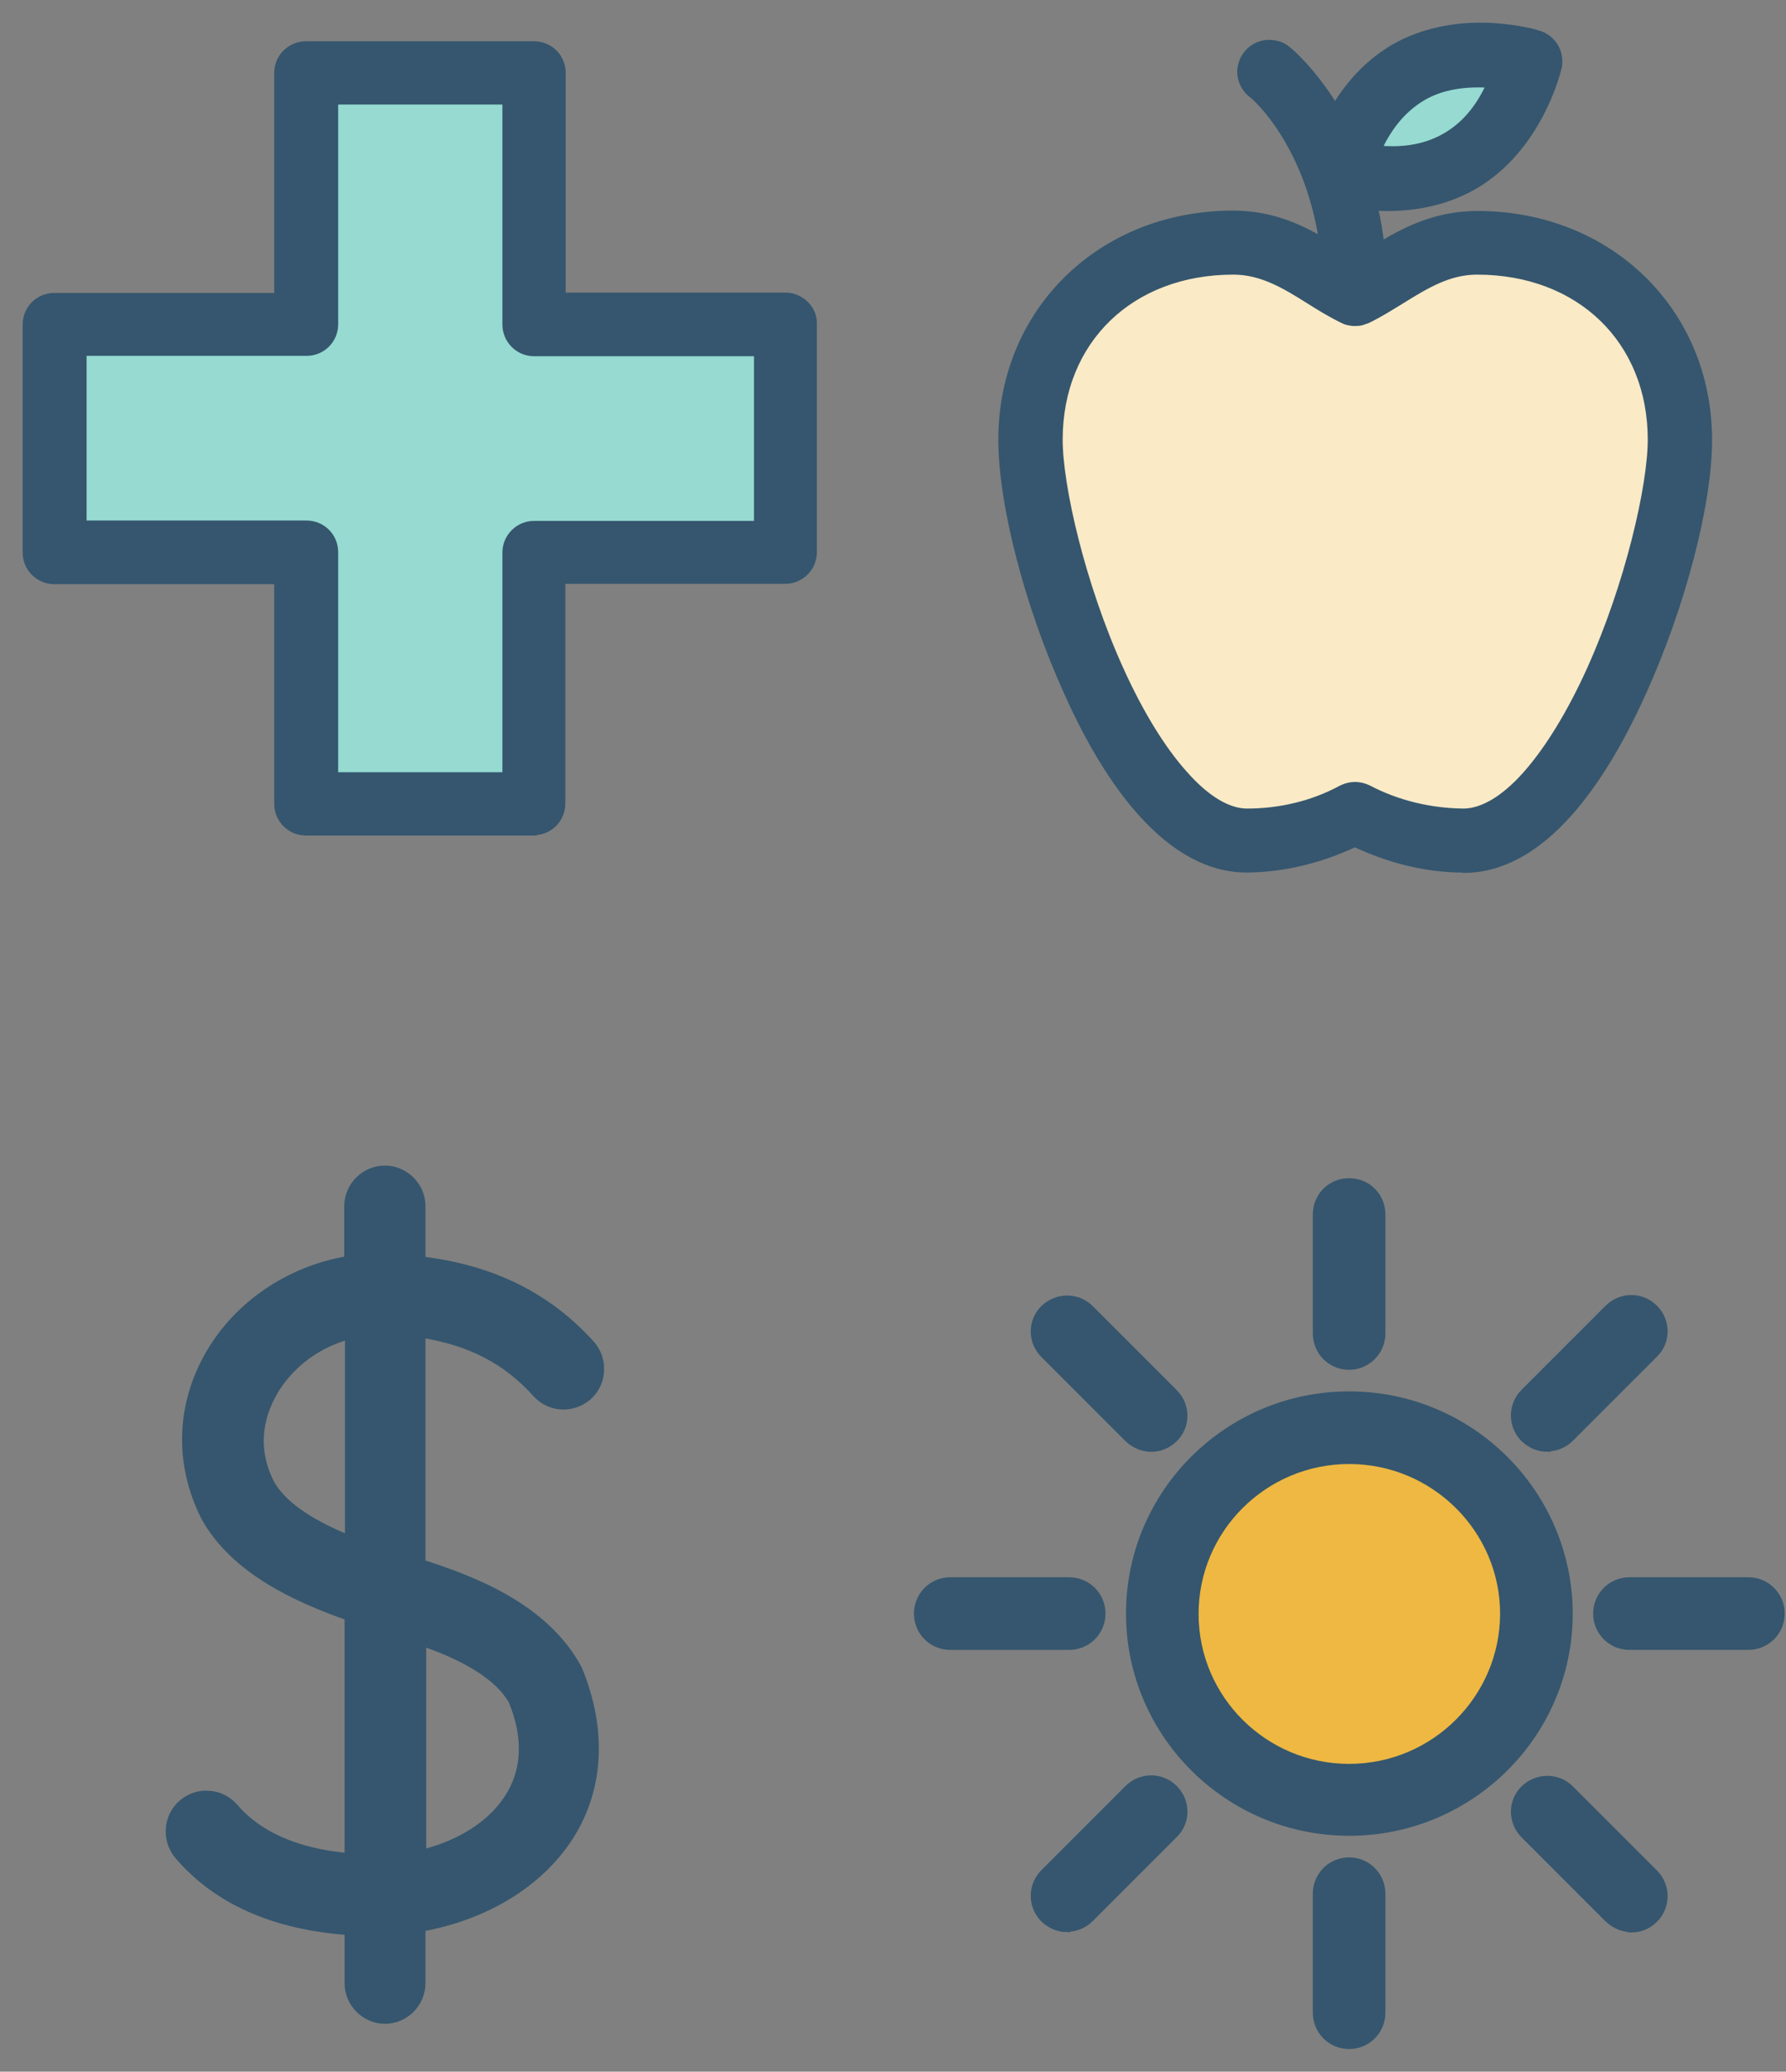 <svg width="69" height="80" viewBox="0 0 69 80" fill="none" xmlns="http://www.w3.org/2000/svg">
<rect x="0" y="0" width="69" height="80" fill="#808080" stroke="none"/>
<path d="M52.123 54.203C47.624 54.203 43.973 57.841 43.973 62.312C43.973 66.782 47.624 70.42 52.123 70.42C56.621 70.42 60.287 66.782 60.287 62.312C60.287 57.841 56.621 54.203 52.123 54.203Z" fill="#35566E" stroke="#35566E" stroke-width="0.25"/>
<path d="M52.124 70.766C47.445 70.766 43.627 66.975 43.627 62.31C43.627 57.645 47.431 53.855 52.124 53.855C56.817 53.855 60.622 57.645 60.636 62.31C60.636 66.975 56.817 70.766 52.124 70.766ZM52.124 54.549C47.82 54.549 44.321 58.034 44.321 62.31C44.321 66.587 47.82 70.072 52.124 70.072C56.428 70.072 59.941 66.587 59.941 62.31C59.941 58.034 56.428 54.549 52.124 54.549Z" fill="#35566E" stroke="#35566E" stroke-width="0.25"/>
<path d="M52.122 45.981C52.621 45.981 53.052 46.398 53.052 46.912V51.508C53.052 52.007 52.635 52.438 52.122 52.438C51.608 52.438 51.191 52.021 51.191 51.508V46.912C51.191 46.398 51.594 45.981 52.122 45.981Z" fill="#35566E" stroke="#35566E" stroke-width="0.25"/>
<path d="M52.121 52.772C51.413 52.772 50.844 52.203 50.844 51.495V46.899C50.844 46.191 51.399 45.622 52.121 45.622C52.843 45.622 53.398 46.191 53.398 46.899V51.495C53.398 52.189 52.829 52.772 52.121 52.772ZM52.121 46.33C51.802 46.33 51.538 46.58 51.538 46.913V51.509C51.538 51.828 51.802 52.092 52.121 52.092C52.441 52.092 52.704 51.828 52.704 51.509V46.913C52.704 46.593 52.441 46.33 52.121 46.33Z" fill="#35566E" stroke="#35566E" stroke-width="0.25"/>
<path d="M53.052 73.14V77.736C53.052 78.236 52.635 78.666 52.122 78.666C51.608 78.666 51.191 78.25 51.191 77.736V73.14C51.191 72.64 51.608 72.21 52.122 72.21C52.635 72.21 53.052 72.613 53.052 73.14Z" fill="#35566E" stroke="#35566E" stroke-width="0.25"/>
<path d="M52.121 79C51.413 79 50.844 78.431 50.844 77.723V73.127C50.844 72.419 51.413 71.85 52.121 71.85C52.829 71.85 53.398 72.419 53.398 73.127V77.723C53.398 78.431 52.829 79 52.121 79ZM52.121 72.558C51.802 72.558 51.538 72.822 51.538 73.141V77.737C51.538 78.056 51.802 78.32 52.121 78.32C52.441 78.32 52.704 78.056 52.704 77.737V73.141C52.704 72.822 52.441 72.558 52.121 72.558Z" fill="#35566E" stroke="#35566E" stroke-width="0.25"/>
<path d="M41.307 63.24H36.712C36.212 63.24 35.781 62.824 35.781 62.31C35.781 61.796 36.198 61.38 36.712 61.38H41.307C41.807 61.38 42.238 61.796 42.238 62.31C42.238 62.824 41.821 63.24 41.307 63.24Z" fill="#35566E" stroke="#35566E" stroke-width="0.25"/>
<path d="M41.307 63.588H36.711C36.003 63.588 35.434 63.019 35.434 62.311C35.434 61.602 36.003 61.033 36.711 61.033H41.307C42.015 61.033 42.584 61.602 42.584 62.311C42.584 63.019 42.015 63.588 41.307 63.588ZM36.711 61.741C36.392 61.741 36.128 62.005 36.128 62.325C36.128 62.644 36.392 62.908 36.711 62.908H41.307C41.626 62.908 41.89 62.644 41.89 62.325C41.89 62.005 41.626 61.741 41.307 61.741H36.711Z" fill="#35566E" stroke="#35566E" stroke-width="0.25"/>
<path d="M68.463 62.309C68.463 62.809 68.047 63.239 67.533 63.239H62.937C62.437 63.239 62.007 62.823 62.007 62.309C62.007 61.795 62.423 61.379 62.937 61.379H67.533C68.033 61.379 68.463 61.795 68.463 62.309Z" fill="#35566E" stroke="#35566E" stroke-width="0.25"/>
<path d="M67.547 63.587H62.951C62.243 63.587 61.674 63.018 61.674 62.31C61.674 61.602 62.243 61.033 62.951 61.033H67.547C68.255 61.033 68.824 61.602 68.824 62.31C68.824 63.018 68.255 63.587 67.547 63.587ZM62.951 61.741C62.632 61.741 62.368 62.005 62.368 62.324C62.368 62.643 62.632 62.907 62.951 62.907H67.547C67.866 62.907 68.13 62.643 68.13 62.324C68.13 62.005 67.866 61.741 67.547 61.741H62.951Z" fill="#35566E" stroke="#35566E" stroke-width="0.25"/>
<path d="M63.675 50.76C64.037 51.12 64.037 51.704 63.675 52.065L60.426 55.314C60.246 55.494 60.01 55.591 59.774 55.591C59.538 55.591 59.302 55.508 59.121 55.314C58.76 54.953 58.76 54.37 59.121 54.008L62.37 50.76C62.731 50.398 63.315 50.398 63.675 50.76Z" fill="#35566E" stroke="#35566E" stroke-width="0.25"/>
<path d="M59.775 55.938C59.441 55.938 59.122 55.799 58.872 55.563C58.372 55.063 58.372 54.258 58.872 53.758L62.121 50.509C62.621 50.009 63.426 50.009 63.926 50.509C64.426 51.009 64.426 51.814 63.926 52.3L60.677 55.549C60.441 55.785 60.122 55.924 59.775 55.924V55.938ZM63.023 50.842C62.871 50.842 62.732 50.898 62.621 51.009L59.372 54.258C59.15 54.48 59.15 54.855 59.372 55.077C59.511 55.216 59.677 55.244 59.775 55.244C59.872 55.244 60.038 55.216 60.177 55.077L63.426 51.828C63.648 51.606 63.648 51.231 63.426 51.009C63.315 50.898 63.162 50.842 63.023 50.842Z" fill="#35566E" stroke="#35566E" stroke-width="0.25"/>
<path d="M45.125 69.308C45.486 69.669 45.486 70.252 45.125 70.614L41.876 73.862C41.695 74.043 41.459 74.14 41.223 74.14C40.987 74.14 40.751 74.057 40.571 73.862C40.21 73.501 40.21 72.918 40.571 72.557L43.819 69.308C44.181 68.947 44.764 68.947 45.125 69.308Z" fill="#35566E" stroke="#35566E" stroke-width="0.25"/>
<path d="M41.224 74.487C40.89 74.487 40.571 74.348 40.321 74.112C39.821 73.612 39.821 72.807 40.321 72.307L43.57 69.058C44.07 68.558 44.875 68.558 45.375 69.058C45.875 69.558 45.875 70.363 45.375 70.849L42.126 74.098C41.89 74.334 41.571 74.473 41.224 74.473V74.487ZM44.473 69.391C44.32 69.391 44.181 69.447 44.07 69.558L40.821 72.807C40.599 73.029 40.599 73.404 40.821 73.626C40.96 73.765 41.127 73.793 41.224 73.793C41.321 73.793 41.487 73.765 41.626 73.626L44.875 70.377C45.097 70.155 45.097 69.78 44.875 69.558C44.764 69.447 44.611 69.391 44.473 69.391Z" fill="#35566E" stroke="#35566E" stroke-width="0.25"/>
<path d="M40.571 52.063C40.21 51.702 40.21 51.119 40.571 50.758C40.932 50.397 41.515 50.397 41.876 50.758L45.125 54.007C45.486 54.368 45.486 54.951 45.125 55.312C44.944 55.493 44.708 55.59 44.472 55.59C44.236 55.59 44 55.507 43.819 55.312L40.571 52.063Z" fill="#35566E" stroke="#35566E" stroke-width="0.25"/>
<path d="M44.473 55.938C44.139 55.938 43.82 55.799 43.57 55.563L40.321 52.314C39.821 51.814 39.821 51.008 40.321 50.523C40.821 50.037 41.626 50.023 42.126 50.523L45.375 53.772C45.875 54.271 45.875 55.077 45.375 55.563C45.139 55.799 44.82 55.938 44.473 55.938ZM41.224 50.842C41.071 50.842 40.932 50.897 40.821 51.008C40.599 51.231 40.599 51.605 40.821 51.828L44.07 55.077C44.209 55.215 44.376 55.243 44.473 55.243C44.57 55.243 44.736 55.215 44.875 55.077C45.097 54.855 45.097 54.48 44.875 54.258L41.626 51.008C41.515 50.897 41.362 50.842 41.224 50.842Z" fill="#35566E" stroke="#35566E" stroke-width="0.25"/>
<path d="M63.675 72.556C64.037 72.917 64.037 73.5 63.675 73.861C63.495 74.041 63.259 74.139 63.023 74.139C62.787 74.139 62.551 74.055 62.37 73.861L59.121 70.612C58.76 70.251 58.76 69.668 59.121 69.307C59.482 68.946 60.066 68.946 60.426 69.307L63.675 72.556Z" fill="#35566E" stroke="#35566E" stroke-width="0.25"/>
<path d="M63.023 74.486C62.69 74.486 62.371 74.347 62.121 74.112L58.872 70.862C58.372 70.363 58.372 69.557 58.872 69.071C59.372 68.585 60.177 68.572 60.677 69.071L63.926 72.32C64.426 72.82 64.426 73.626 63.926 74.125C63.69 74.361 63.371 74.5 63.023 74.5V74.486ZM59.775 69.391C59.622 69.391 59.483 69.446 59.372 69.557C59.15 69.779 59.15 70.154 59.372 70.376L62.621 73.626C62.76 73.764 62.926 73.792 63.023 73.792C63.121 73.792 63.287 73.764 63.426 73.626C63.648 73.403 63.648 73.028 63.426 72.806L60.177 69.557C60.066 69.446 59.913 69.391 59.775 69.391Z" fill="#35566E" stroke="#35566E" stroke-width="0.25"/>
<path d="M52.124 68.572C48.653 68.572 45.834 65.767 45.834 62.31C45.834 58.852 48.666 56.048 52.124 56.048C55.581 56.048 58.427 58.852 58.427 62.31C58.427 65.767 55.595 68.572 52.124 68.572Z" fill="#EEB842" stroke="#35566E" stroke-width="0.25"/>
<path d="M52.123 68.919C48.458 68.919 45.486 65.962 45.486 62.31C45.486 58.659 48.471 55.701 52.123 55.701C55.775 55.701 58.774 58.659 58.774 62.31C58.774 65.948 55.775 68.919 52.123 68.919ZM52.123 56.409C48.846 56.409 46.181 59.061 46.181 62.324C46.181 65.587 48.846 68.239 52.123 68.239C55.4 68.239 58.066 65.587 58.08 62.324C58.08 59.061 55.4 56.409 52.123 56.409Z" fill="#35566E" stroke="#35566E" stroke-width="0.25"/>
<path d="M15.798 60.727V50.925C18.089 51.189 19.741 51.98 21.088 53.466C21.435 53.854 22.018 53.868 22.393 53.535C22.782 53.188 22.796 52.605 22.462 52.23C20.768 50.355 18.63 49.356 15.784 49.092V46.565C15.784 46.065 15.367 45.635 14.854 45.635C14.34 45.635 13.923 46.051 13.923 46.565V49.064C11.771 49.3 9.772 50.48 8.62 52.313C7.439 54.188 7.328 56.367 8.328 58.339C9.494 60.45 12.216 61.491 13.937 62.06V72.224C11.549 72.113 9.772 71.404 8.661 70.099C8.328 69.711 7.745 69.669 7.356 70.002C6.967 70.335 6.926 70.918 7.259 71.307C8.744 73.029 10.98 73.959 13.951 74.084V76.57C13.951 77.069 14.368 77.5 14.882 77.5C15.395 77.5 15.812 77.083 15.812 76.57V74.001C18.255 73.668 20.38 72.487 21.546 70.724C22.685 69.016 22.837 66.892 21.935 64.671C20.643 62.269 17.658 61.297 15.812 60.713L15.798 60.727ZM13.951 60.13C12.535 59.63 10.702 58.797 9.994 57.506C9.05 55.673 9.73 54.118 10.216 53.341C11.049 52.049 12.466 51.175 13.951 50.953V60.13ZM20.005 69.738C19.172 71.002 17.617 71.863 15.812 72.168V62.713C17.381 63.213 19.45 64.018 20.255 65.504C20.893 67.073 20.81 68.544 20.005 69.738Z" fill="#35566E" stroke="#35566E" stroke-width="0.25"/>
<path d="M14.882 78.028C14.091 78.028 13.438 77.375 13.438 76.584V74.598C10.564 74.39 8.356 73.404 6.871 71.669C6.357 71.058 6.426 70.141 7.023 69.628C7.329 69.364 7.718 69.239 8.106 69.281C8.481 69.308 8.828 69.489 9.078 69.78C10.009 70.863 11.48 71.502 13.438 71.683V62.449C11.397 61.727 9.037 60.644 7.898 58.603C6.815 56.465 6.926 54.091 8.204 52.05C9.342 50.245 11.272 48.995 13.424 48.634V46.579C13.424 45.788 14.077 45.135 14.868 45.135C15.66 45.135 16.312 45.788 16.312 46.579V48.648C19.047 48.981 21.186 50.05 22.852 51.897C23.379 52.494 23.324 53.41 22.741 53.938C22.13 54.466 21.241 54.424 20.7 53.827C19.561 52.563 18.187 51.842 16.312 51.536V60.353C18.214 60.964 21.061 62.005 22.366 64.449C23.352 66.851 23.199 69.169 21.963 71.03C20.783 72.793 18.742 74.015 16.312 74.459V76.584C16.312 77.375 15.66 78.028 14.868 78.028H14.882ZM7.981 70.308C7.884 70.308 7.787 70.35 7.704 70.419C7.537 70.558 7.523 70.822 7.662 70.988C9.037 72.599 11.161 73.46 13.98 73.585L14.479 73.612V76.598C14.479 76.82 14.66 77 14.882 77C15.104 77 15.285 76.82 15.285 76.598V73.571L15.729 73.515C18.062 73.196 20.019 72.085 21.102 70.475C22.158 68.878 22.283 66.962 21.436 64.921C20.255 62.727 17.367 61.811 15.632 61.255L15.271 61.144V50.384L15.854 50.453C18.27 50.731 20.061 51.592 21.477 53.16C21.63 53.327 21.88 53.341 22.06 53.188C22.227 53.036 22.241 52.786 22.088 52.619C20.491 50.856 18.478 49.911 15.757 49.662L15.285 49.62V46.607C15.285 46.385 15.104 46.204 14.882 46.204C14.66 46.204 14.479 46.385 14.479 46.607V49.578L14.021 49.634C11.994 49.856 10.148 50.981 9.092 52.647C8.009 54.355 7.912 56.368 8.815 58.159C9.828 59.992 12.188 60.977 14.118 61.63L14.466 61.755V72.835L13.924 72.807C11.383 72.696 9.481 71.919 8.273 70.502C8.176 70.391 8.079 70.364 8.009 70.364C8.009 70.364 7.981 70.364 7.968 70.364L7.981 70.308ZM15.299 72.793V62.019L15.979 62.227C17.59 62.727 19.825 63.602 20.727 65.268C21.463 67.059 21.366 68.683 20.45 70.044C19.547 71.391 17.895 72.363 15.909 72.696L15.299 72.793ZM16.34 63.449V71.544C17.77 71.183 18.936 70.447 19.589 69.461C20.297 68.406 20.353 67.115 19.783 65.712C19.159 64.56 17.437 63.824 16.34 63.449ZM14.493 60.88L13.799 60.63C11.578 59.839 10.189 58.895 9.55 57.756C8.495 55.688 9.245 53.924 9.786 53.063C10.689 51.647 12.216 50.675 13.896 50.439L14.493 50.356V60.88ZM13.452 51.605C12.313 51.911 11.3 52.647 10.675 53.633C10.161 54.466 9.703 55.771 10.481 57.284C10.911 58.048 11.911 58.77 13.452 59.395V51.605Z" fill="#35566E" stroke="#35566E" stroke-width="0.25"/>
<path d="M30.351 11.59H21.548V2.815C21.548 2.315 21.131 1.885 20.618 1.885H11.801C11.301 1.885 10.871 2.301 10.871 2.815V11.604H2.068C1.568 11.604 1.138 12.021 1.138 12.534V21.337C1.138 21.837 1.554 22.267 2.068 22.267H10.871V31.056C10.871 31.556 11.287 31.986 11.801 31.986H20.604C21.104 31.986 21.534 31.57 21.534 31.056V22.267H30.337C30.837 22.267 31.267 21.851 31.267 21.337V12.534C31.267 12.034 30.864 11.604 30.351 11.604V11.59Z" fill="#35566E" stroke="#35566E" stroke-width="0.25"/>
<path d="M20.619 32.14H11.816C11.205 32.14 10.719 31.64 10.719 31.043V22.434H2.097C1.486 22.434 1 21.935 1 21.338V12.535C1 11.924 1.486 11.438 2.097 11.438H10.719V2.816C10.719 2.205 11.219 1.719 11.816 1.719H20.633C21.244 1.719 21.73 2.205 21.73 2.816V11.424H30.352C30.643 11.424 30.921 11.549 31.13 11.757C31.338 11.966 31.449 12.243 31.435 12.535V21.324C31.435 21.935 30.935 22.421 30.338 22.421H21.716V31.029C21.716 31.64 21.23 32.126 20.619 32.126V32.14ZM2.097 11.771C1.694 11.771 1.347 12.118 1.347 12.521V21.324C1.347 21.726 1.694 22.073 2.097 22.073H11.066V31.029C11.066 31.432 11.413 31.779 11.816 31.779H20.619C21.021 31.779 21.369 31.432 21.369 31.029V22.073H30.338C30.741 22.073 31.088 21.726 31.088 21.324V12.521C31.088 12.327 31.018 12.132 30.88 11.993C30.741 11.854 30.546 11.771 30.352 11.771H21.383V2.816C21.383 2.413 21.035 2.066 20.633 2.066H11.816C11.413 2.066 11.066 2.413 11.066 2.816V11.771H2.097Z" fill="#35566E" stroke="#35566E" stroke-width="0.25"/>
<path d="M29.436 20.406H20.633C20.133 20.406 19.703 20.823 19.703 21.337V30.125H12.76V21.337C12.76 20.837 12.344 20.406 11.83 20.406H3.027V13.45H11.83C12.33 13.45 12.76 13.034 12.76 12.52V3.731H19.703V12.52C19.703 13.02 20.119 13.45 20.633 13.45H29.436V20.406Z" fill="#96DAD1" stroke="#35566E" stroke-width="0.25"/>
<path d="M19.883 30.293H12.593V21.337C12.593 20.934 12.246 20.587 11.843 20.587H2.874V13.284H11.843C12.246 13.284 12.593 12.937 12.593 12.534V3.565H19.883V12.521C19.883 12.923 20.23 13.27 20.632 13.27H29.602V20.573H20.632C20.23 20.573 19.883 20.921 19.883 21.323V30.279V30.293ZM12.94 29.946H19.535V21.337C19.535 20.726 20.035 20.24 20.632 20.24H29.255V13.631H20.632C20.021 13.631 19.535 13.131 19.535 12.534V3.912H12.94V12.521C12.94 13.131 12.454 13.617 11.843 13.617H3.221V20.226H11.843C12.454 20.226 12.94 20.712 12.94 21.323V29.932V29.946Z" fill="#35566E" stroke="#35566E" stroke-width="0.25"/>
<path d="M57.579 1.454C56.566 1.412 55.275 1.523 54.08 2.218C52.803 2.953 52.026 4.134 51.581 5.064C51.484 4.856 51.373 4.675 51.262 4.495C50.387 3.009 49.457 2.245 49.457 2.245C49.332 2.148 49.193 2.093 49.026 2.093C48.846 2.093 48.665 2.176 48.541 2.301C48.416 2.44 48.36 2.62 48.374 2.801C48.388 2.981 48.485 3.148 48.624 3.273C48.624 3.273 49.346 3.842 50.123 5.147C50.776 6.272 51.442 7.91 51.623 10.132C50.595 9.479 49.36 8.688 47.624 8.688C42.598 8.688 39.141 12.437 39.141 16.963C39.141 19.254 40.099 23.128 41.64 26.557C42.417 28.265 43.334 29.862 44.403 31.07C45.472 32.264 46.722 33.111 48.152 33.111C49.61 33.111 51.026 32.708 52.331 32.083C53.622 32.708 55.038 33.111 56.51 33.111C57.926 33.111 59.19 32.264 60.259 31.07C61.328 29.876 62.245 28.279 63.022 26.557C64.577 23.128 65.535 19.268 65.535 16.963C65.535 12.437 62.078 8.688 57.052 8.688C55.261 8.688 53.997 9.521 52.956 10.187C52.886 9.174 52.72 8.285 52.498 7.466C53.539 7.605 55.219 7.633 56.718 6.772C59.093 5.397 59.759 2.509 59.759 2.509C59.801 2.343 59.773 2.162 59.69 2.023C59.606 1.87 59.468 1.759 59.301 1.718C59.301 1.718 58.593 1.496 57.579 1.454Z" fill="#35566E" stroke="#35566E" stroke-width="0.25"/>
<path d="M56.522 33.569C55.148 33.569 53.745 33.236 52.343 32.584C50.954 33.236 49.552 33.556 48.164 33.569C46.747 33.569 45.373 32.834 44.068 31.376C43.054 30.237 42.096 28.682 41.235 26.752C39.708 23.392 38.694 19.463 38.694 16.977C38.694 12.007 42.54 8.258 47.636 8.258C49.066 8.258 50.163 8.744 51.079 9.285C50.857 7.841 50.413 6.55 49.746 5.398C49.038 4.19 48.372 3.648 48.358 3.648C48.122 3.468 47.955 3.176 47.928 2.871C47.9 2.565 48.011 2.246 48.219 2.024C48.427 1.788 48.733 1.663 49.038 1.663C49.33 1.677 49.552 1.746 49.746 1.913C49.788 1.94 50.691 2.69 51.579 4.134C52.19 3.121 52.954 2.357 53.856 1.829C54.898 1.232 56.189 0.941 57.605 1.01C58.66 1.066 59.41 1.288 59.438 1.302C59.716 1.385 59.938 1.565 60.09 1.815C60.229 2.065 60.271 2.357 60.202 2.635C60.174 2.746 59.466 5.731 56.953 7.189C55.647 7.938 54.231 8.077 53.106 8.008C53.218 8.48 53.301 8.966 53.356 9.452C54.37 8.841 55.536 8.272 57.078 8.272C62.173 8.272 66.019 12.021 66.019 16.991C66.019 19.463 64.992 23.392 63.464 26.766C62.59 28.696 61.645 30.251 60.632 31.39C59.341 32.847 57.966 33.583 56.55 33.583L56.522 33.569ZM52.343 31.584L52.537 31.681C53.87 32.334 55.217 32.667 56.522 32.667C57.661 32.667 58.813 32.028 59.924 30.779C60.882 29.709 61.784 28.224 62.617 26.391C64.075 23.17 65.089 19.31 65.089 16.977C65.089 12.52 61.632 9.16 57.05 9.16C55.439 9.16 54.301 9.882 53.287 10.535L52.648 10.938L52.51 10.243C52.44 9.341 52.287 8.452 52.065 7.619L51.885 6.967L52.565 7.05C53.606 7.189 55.134 7.189 56.494 6.411C58.66 5.162 59.313 2.454 59.313 2.426C59.327 2.371 59.313 2.315 59.299 2.26C59.271 2.204 59.23 2.176 59.174 2.162C59.174 2.162 58.494 1.954 57.55 1.913C56.3 1.857 55.203 2.093 54.301 2.607C53.343 3.162 52.565 4.051 51.982 5.259L51.593 6.078L51.177 5.273C51.079 5.078 50.982 4.898 50.871 4.731C50.052 3.343 49.177 2.607 49.163 2.607C49.122 2.579 49.08 2.551 49.024 2.551C49.024 2.551 48.913 2.579 48.872 2.621C48.83 2.662 48.816 2.718 48.816 2.787C48.816 2.843 48.844 2.898 48.9 2.94C48.941 2.968 49.705 3.579 50.51 4.953C51.385 6.453 51.912 8.188 52.079 10.132L52.148 11.035L51.385 10.549C50.371 9.91 49.219 9.174 47.622 9.174C43.04 9.174 39.583 12.534 39.583 16.991C39.583 19.324 40.596 23.184 42.041 26.405C42.874 28.252 43.776 29.723 44.734 30.792C45.845 32.056 46.997 32.681 48.136 32.681C49.441 32.681 50.788 32.347 52.121 31.695L52.315 31.598L52.343 31.584Z" fill="#35566E" stroke="#35566E" stroke-width="0.25"/>
<path d="M47.638 10.021C49.374 10.021 50.554 11.202 52.068 11.938C52.068 11.938 52.178 11.979 52.248 11.993C52.276 11.993 52.29 11.993 52.317 11.993C52.387 11.993 52.442 11.993 52.512 11.979C52.539 11.979 52.553 11.979 52.581 11.965C52.595 11.965 52.623 11.951 52.637 11.938C52.637 11.938 52.637 11.938 52.651 11.938C54.15 11.202 55.344 10.021 57.08 10.021C61.467 10.021 64.244 13.09 64.244 16.978C64.244 18.88 63.328 22.754 61.856 26.03C61.12 27.669 60.245 29.154 59.301 30.196C58.371 31.237 57.427 31.806 56.538 31.806C55.178 31.806 53.845 31.473 52.664 30.862C52.47 30.765 52.234 30.765 52.04 30.862C50.873 31.487 49.541 31.806 48.166 31.806C47.277 31.806 46.347 31.251 45.403 30.196C44.473 29.154 43.584 27.655 42.848 26.03C41.376 22.767 40.46 18.894 40.46 16.978C40.46 13.104 43.237 10.021 47.624 10.021H47.638Z" fill="#FAEAC6" stroke="#35566E" stroke-width="0.25"/>
<path d="M56.522 32.251C55.092 32.251 53.676 31.904 52.44 31.251C52.371 31.223 52.301 31.223 52.246 31.251C51.01 31.904 49.608 32.251 48.164 32.251C47.15 32.251 46.109 31.654 45.068 30.488C44.151 29.46 43.249 27.974 42.444 26.211C40.861 22.726 40.014 18.852 40.014 16.978C40.014 12.688 43.221 9.577 47.636 9.577C48.983 9.577 50.024 10.216 51.024 10.827C51.427 11.077 51.829 11.327 52.26 11.535L52.496 11.993L52.385 11.549L52.524 11.493C52.871 11.313 53.273 11.063 53.676 10.813C54.676 10.202 55.717 9.563 57.064 9.563C61.479 9.563 64.686 12.674 64.686 16.964C64.686 18.825 63.84 22.698 62.257 26.197C61.451 27.974 60.549 29.46 59.633 30.474C58.591 31.64 57.55 32.237 56.536 32.237L56.522 32.251ZM52.343 30.321C52.524 30.321 52.704 30.363 52.871 30.446C53.981 31.029 55.245 31.334 56.536 31.348C57.272 31.348 58.119 30.849 58.966 29.89C59.813 28.932 60.674 27.53 61.438 25.836C62.909 22.573 63.784 18.769 63.784 16.978C63.784 13.146 61.021 10.48 57.064 10.48C55.967 10.48 55.092 11.021 54.148 11.604C53.718 11.868 53.301 12.132 52.843 12.354L52.607 12.438C52.496 12.465 52.385 12.465 52.274 12.465C52.066 12.438 51.968 12.41 51.871 12.354C51.413 12.132 50.983 11.868 50.566 11.604C49.636 11.021 48.747 10.48 47.65 10.48C43.693 10.48 40.93 13.146 40.93 16.978C40.93 18.783 41.805 22.587 43.276 25.836C44.04 27.53 44.901 28.932 45.762 29.89C46.609 30.849 47.442 31.348 48.178 31.348C49.469 31.348 50.733 31.043 51.829 30.446C51.996 30.363 52.176 30.321 52.357 30.321H52.343Z" fill="#35566E" stroke="#35566E" stroke-width="0.25"/>
<path d="M57.496 2.802C57.899 2.816 57.941 2.858 58.191 2.899C57.913 3.649 57.358 4.913 56.066 5.648C54.789 6.384 53.414 6.245 52.623 6.107C52.901 5.357 53.47 4.093 54.747 3.357C55.608 2.858 56.663 2.774 57.496 2.802Z" fill="#96DAD1" stroke="#35566E" stroke-width="0.25"/>
<path d="M53.817 6.676C53.345 6.676 52.914 6.62 52.553 6.565L52.012 6.482L52.206 5.968C52.401 5.454 52.998 3.871 54.525 2.983C55.316 2.524 56.316 2.33 57.524 2.372C57.857 2.372 57.968 2.413 58.121 2.441L58.829 2.566L58.635 3.08C58.44 3.594 57.843 5.176 56.316 6.065C55.469 6.551 54.608 6.704 53.844 6.704L53.817 6.676ZM53.261 5.746C54.011 5.815 54.955 5.773 55.844 5.26C56.733 4.746 57.232 3.955 57.552 3.26C57.524 3.26 57.496 3.26 57.468 3.26C56.441 3.205 55.608 3.385 54.969 3.76C54.094 4.274 53.581 5.065 53.261 5.746Z" fill="#35566E" stroke="#35566E" stroke-width="0.25"/>
</svg>

